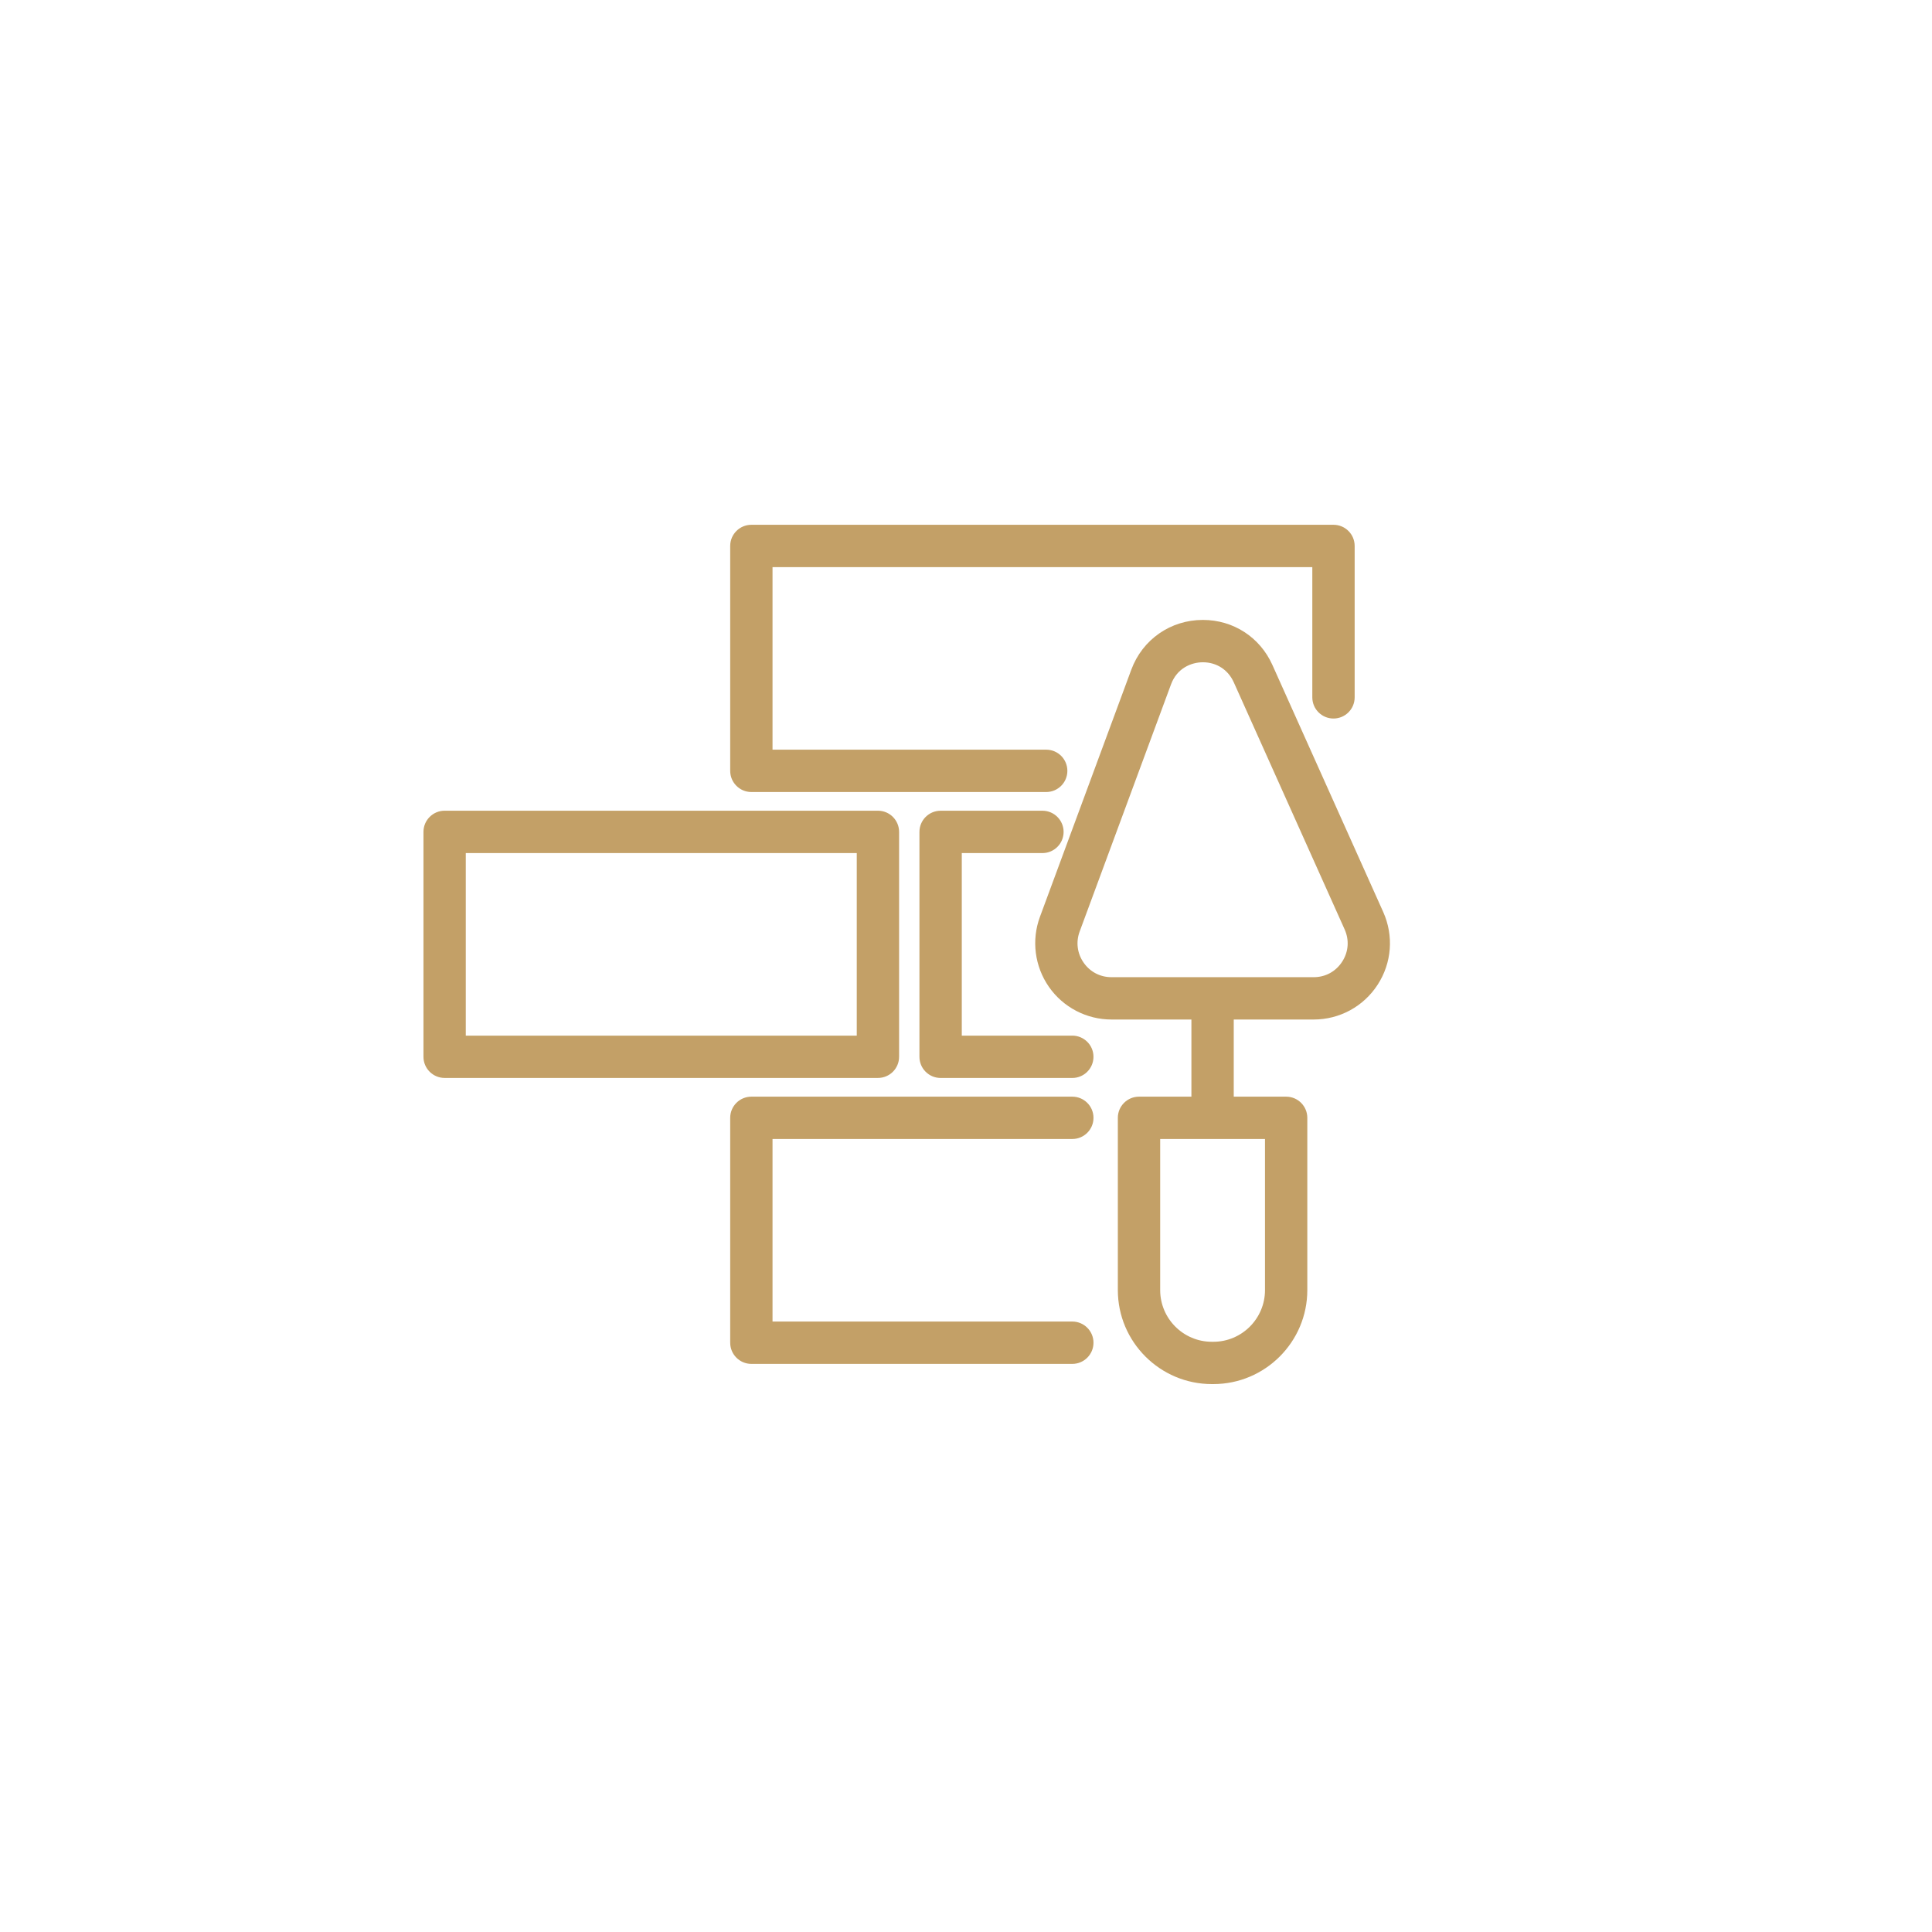 <?xml version="1.0" encoding="utf-8"?>
<!-- Generator: Adobe Illustrator 16.0.4, SVG Export Plug-In . SVG Version: 6.00 Build 0)  -->
<!DOCTYPE svg>
<svg version="1.2" baseProfile="tiny" id="Warstwa_1" xmlns:x="http://ns.adobe.com/Extensibility/1.0/" xmlns:i="http://ns.adobe.com/AdobeIllustrator/10.0/" xmlns:graph="http://ns.adobe.com/Graphs/1.0/"
	 xmlns="http://www.w3.org/2000/svg" xmlns:xlink="http://www.w3.org/1999/xlink" xmlns:a="http://ns.adobe.com/AdobeSVGViewerExtensions/3.0/"
	 x="0px" y="0px" width="100px" height="100px" viewBox="0 0 100 100" xml:space="preserve">
<path fill="#C3A067" d="M71.597,47.208l-5.738-12.79c-0.646-1.438-2.024-2.331-3.599-2.331c-1.672,0-3.126,1.012-3.705,2.578
	l-4.728,12.79c-0.447,1.21-0.273,2.565,0.464,3.624s1.948,1.691,3.239,1.691h4.137v3.993h-2.712c-0.605,0-1.096,0.49-1.096,1.096
	v8.916c0,2.683,2.183,4.865,4.865,4.865h0.077c2.682,0,4.865-2.183,4.865-4.865v-8.916c0-0.605-0.49-1.096-1.096-1.096h-2.712
	v-3.993h4.137c1.344,0,2.582-0.674,3.312-1.802C72.039,49.84,72.146,48.435,71.597,47.208L71.597,47.208z M65.476,66.775
	c0,1.475-1.199,2.675-2.674,2.675h-0.077c-1.475,0-2.674-1.2-2.674-2.675v-7.821h5.425V66.775z M69.47,49.777
	c-0.33,0.51-0.867,0.802-1.474,0.802H57.53c-0.583,0-1.108-0.273-1.441-0.752s-0.408-1.066-0.206-1.612l4.728-12.79
	c0.312-0.846,1.057-1.146,1.649-1.146c0.71,0,1.308,0.387,1.6,1.037l5.738,12.79C69.846,48.658,69.8,49.269,69.47,49.777
	L69.47,49.777z M69.47,49.777"/>
<path fill="#C3A067" d="M55.503,58.954c0.604,0,1.096-0.49,1.096-1.095c0-0.605-0.491-1.096-1.096-1.096H38.891
	c-0.604,0-1.096,0.49-1.096,1.096v11.64c0,0.604,0.491,1.096,1.096,1.096h16.612c0.604,0,1.096-0.491,1.096-1.096
	c0-0.605-0.491-1.096-1.096-1.096H39.986v-9.449H55.503z M55.503,58.954"/>
<path fill="#C3A067" d="M55.503,53.604h-5.721v-9.449h4.174c0.605,0,1.096-0.49,1.096-1.096c0-0.604-0.49-1.096-1.096-1.096h-5.27
	c-0.604,0-1.096,0.491-1.096,1.096v11.64c0,0.606,0.491,1.096,1.096,1.096h6.816c0.604,0,1.096-0.489,1.096-1.096
	C56.599,54.094,56.107,53.604,55.503,53.604L55.503,53.604z M55.503,53.604"/>
<path fill="#C3A067" d="M38.891,40.995h15.26c0.605,0,1.096-0.491,1.096-1.096c0-0.605-0.49-1.096-1.096-1.096H39.986v-9.449h27.939
	v6.741c0,0.606,0.491,1.096,1.096,1.096c0.605,0,1.096-0.489,1.096-1.096v-7.837c0-0.604-0.49-1.095-1.096-1.095H38.891
	c-0.604,0-1.096,0.49-1.096,1.095v11.641C37.795,40.504,38.286,40.995,38.891,40.995L38.891,40.995z M38.891,40.995"/>
<path fill="#C3A067" d="M46.537,54.698v-11.64c0-0.604-0.49-1.096-1.095-1.096H23.014c-0.604,0-1.096,0.491-1.096,1.096v11.64
	c0,0.606,0.491,1.096,1.096,1.096h22.429C46.047,55.794,46.537,55.305,46.537,54.698L46.537,54.698z M44.347,53.604H24.109v-9.449
	h20.237V53.604z M44.347,53.604"/>
</svg>
